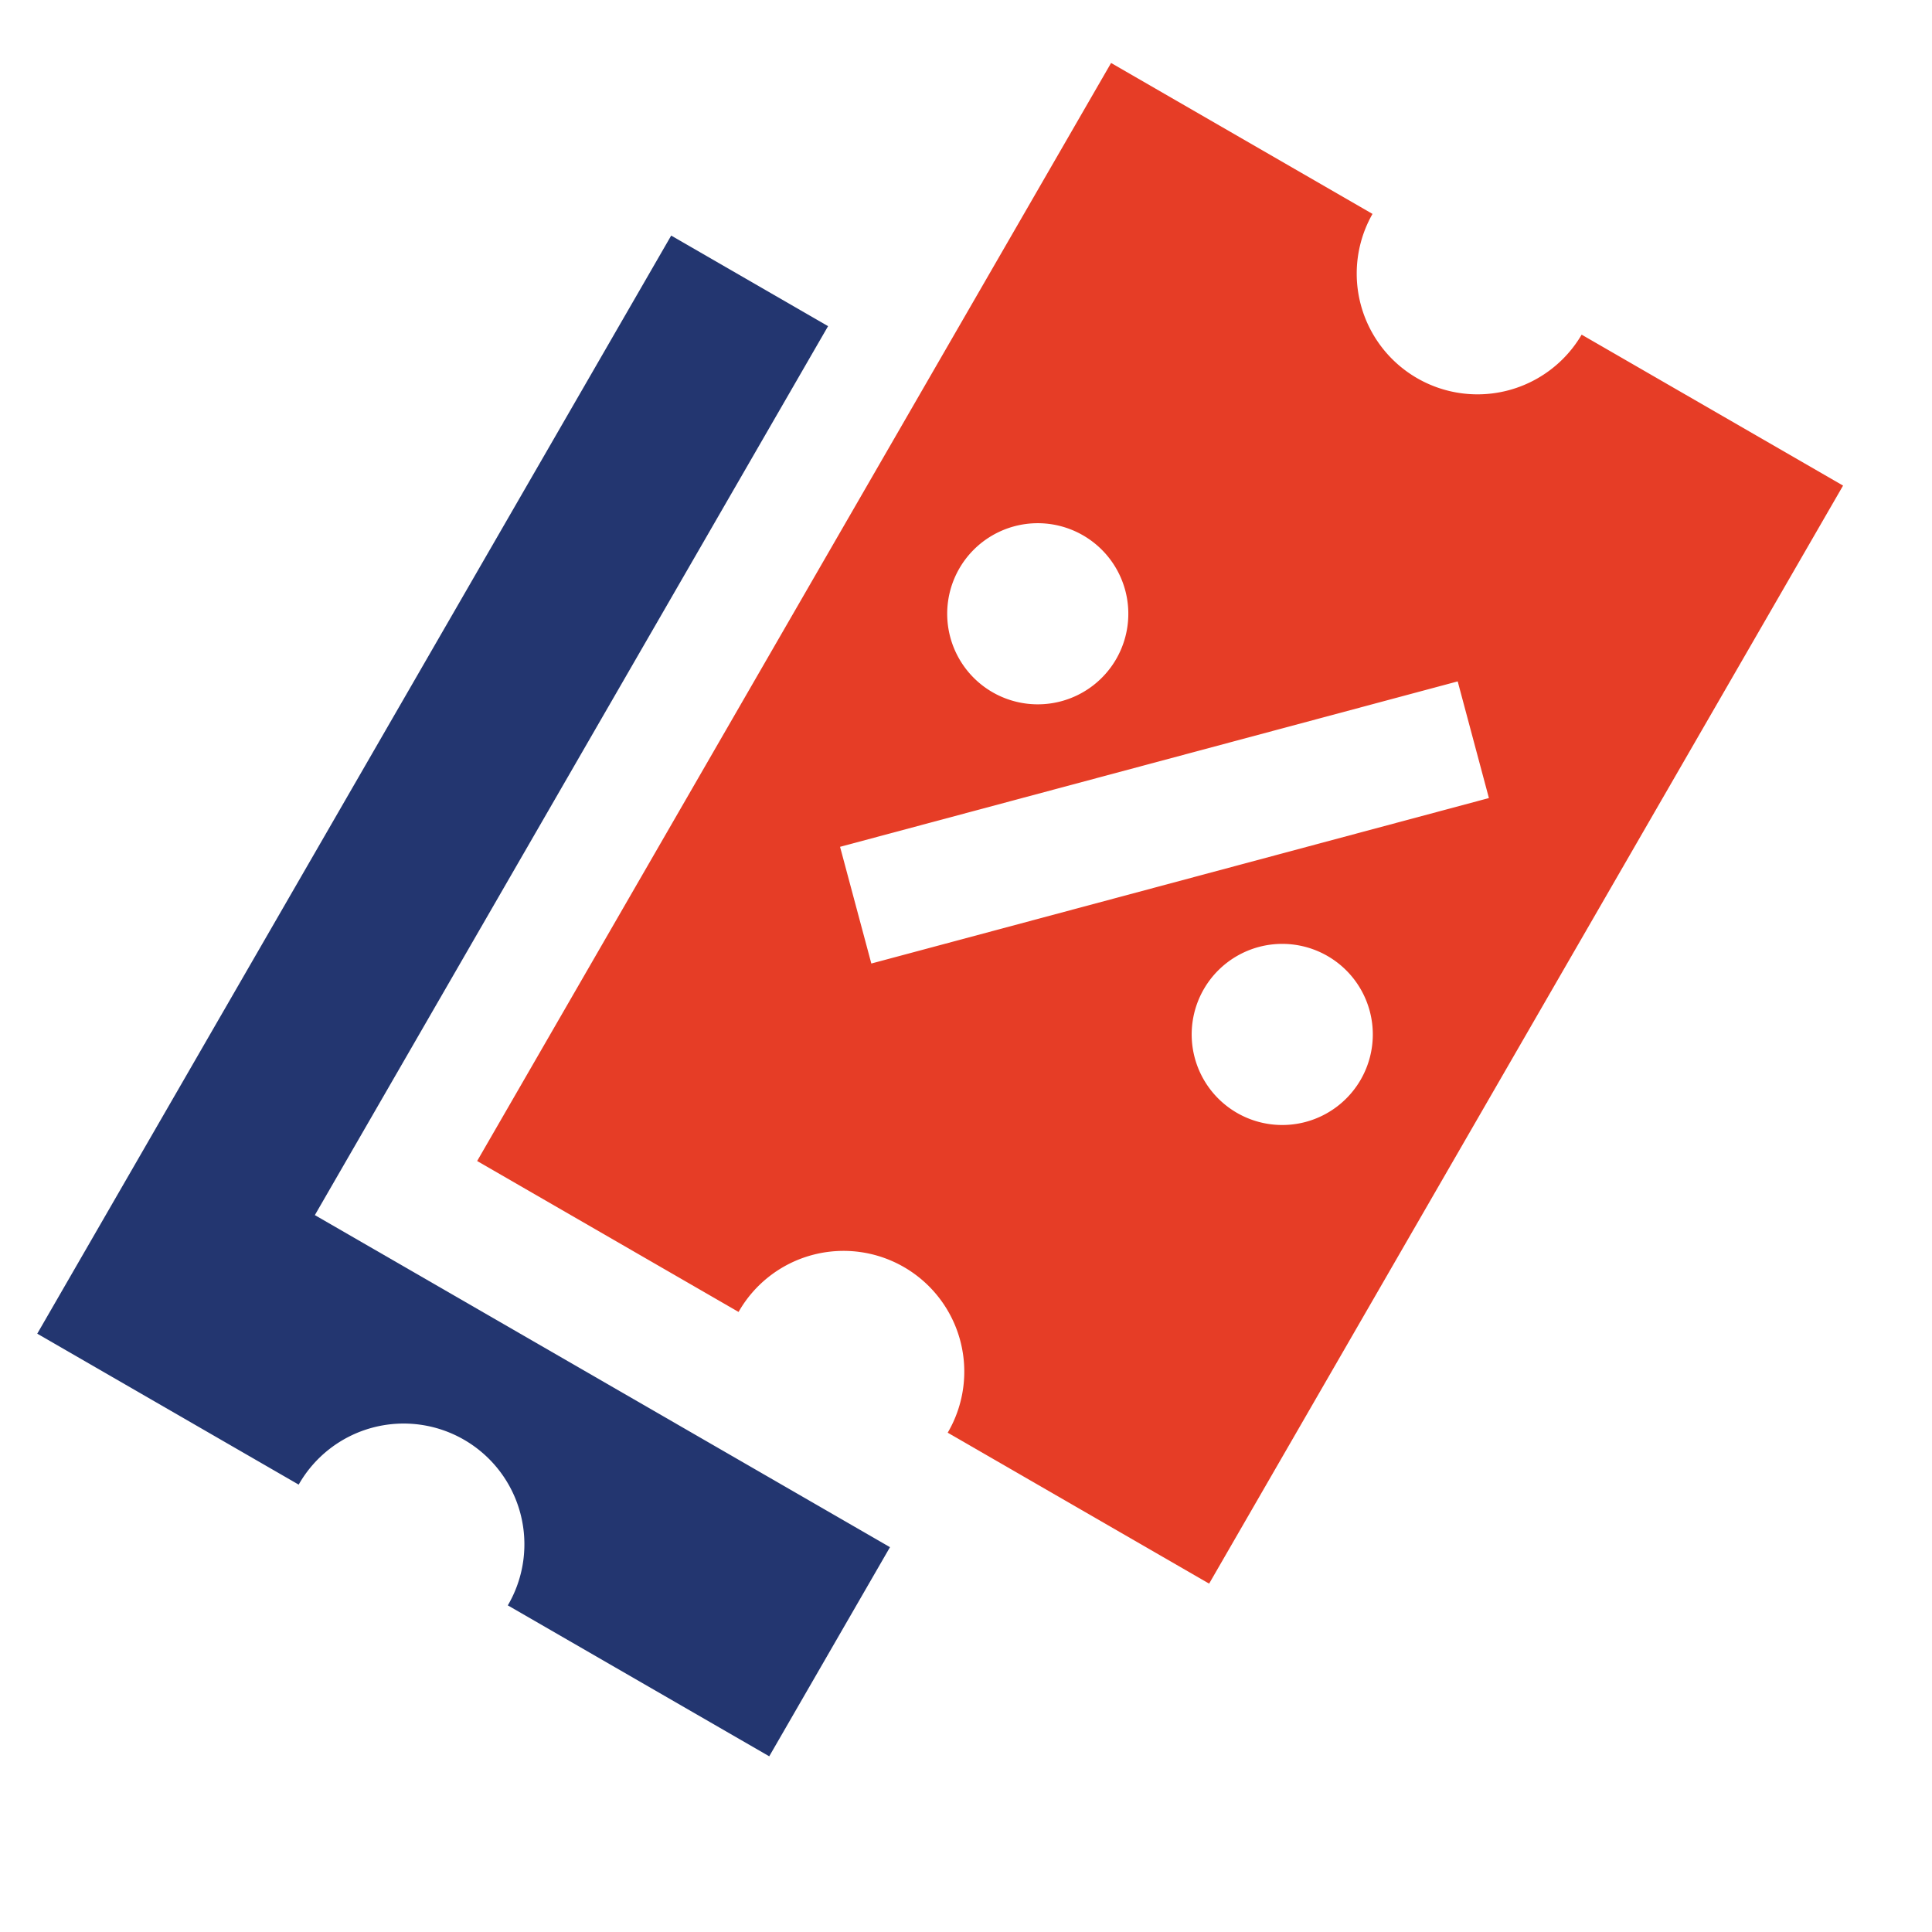 <svg viewBox="0 0 32 32" fill="none" xmlns="http://www.w3.org/2000/svg"><path fill-rule="evenodd" clip-rule="evenodd" d="M26.197 5.543a2 2 0 0 1-3.464-2l-4.33-2.5-10.5 18.187 4.33 2.5a2 2 0 1 1 3.464 2l4.33 2.5 10.5-18.187-4.33-2.5Zm-1.536 7.675-.517-1.932-10.23 2.74.518 1.933 10.23-2.741ZM16.43 11.46a1.5 1.5 0 1 0 1.5-2.598 1.5 1.5 0 0 0-1.5 2.598Zm6.112 6.415a1.5 1.5 0 1 1-2.598-1.5 1.5 1.5 0 0 1 2.598 1.5Z" fill="#E63D26"/><path fill-rule="evenodd" clip-rule="evenodd" d="m13.715 5.402-2.598-1.5L.617 22.09l4.33 2.5a2 2 0 1 1 3.464 2l4.33 2.5 2-3.464-9.526-5.5 8.5-14.723Z" fill="#233670"/></svg>